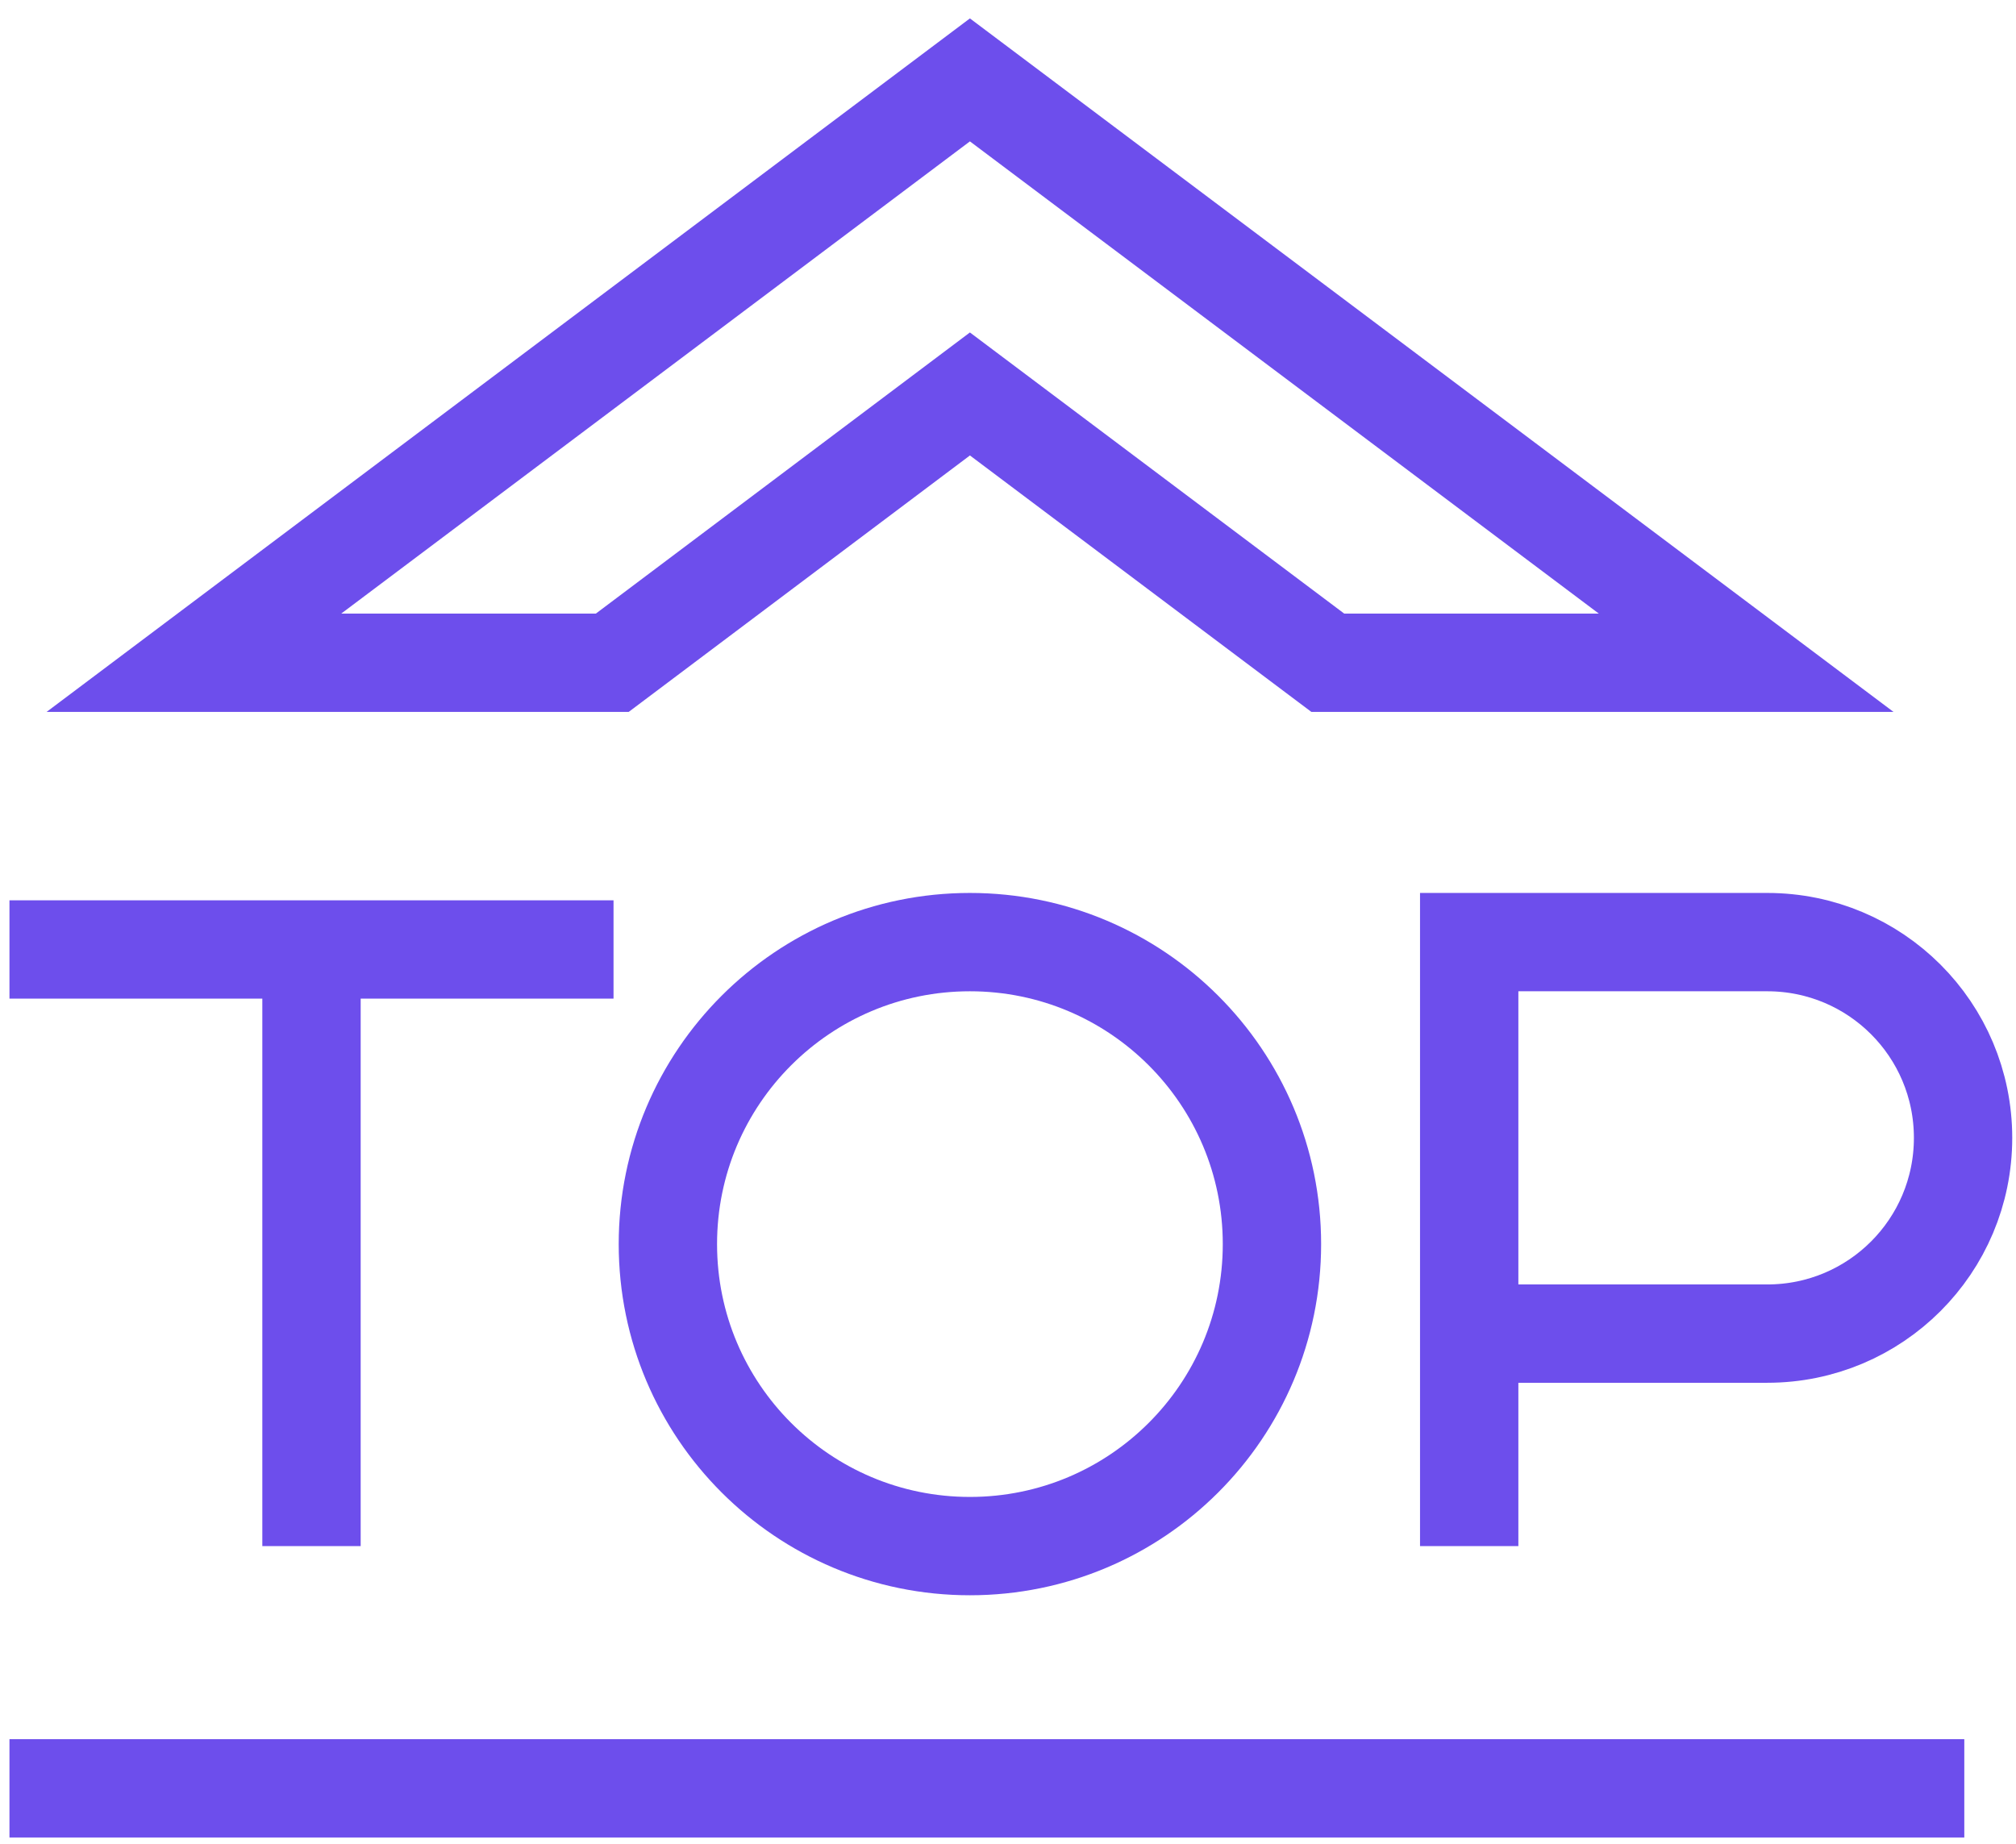 <?xml version="1.0" encoding="UTF-8"?> <svg xmlns="http://www.w3.org/2000/svg" width="82" height="75" viewBox="0 0 82 75" fill="none"><g clip-path="url(#clip0_429_12)"><path d="M12.67 38.335V62.895" stroke="#6D4EEC" stroke-width="4" stroke-miterlimit="10"></path><path d="M0.385 38.625H24.955" stroke="#6D4EEC" stroke-width="4" stroke-miterlimit="10"></path><path d="M59.759 62.895V38.325H71.884C76.286 38.325 79.847 41.886 79.847 46.288C79.847 50.69 76.286 54.251 71.884 54.251H61.1" stroke="#6D4EEC" stroke-width="4" stroke-miterlimit="10"></path><path d="M39.451 62.895C46.236 62.895 51.736 57.395 51.736 50.61C51.736 43.825 46.236 38.325 39.451 38.325C32.666 38.325 27.166 43.825 27.166 50.61C27.166 57.395 32.666 62.895 39.451 62.895Z" stroke="#6D4EEC" stroke-width="4" stroke-miterlimit="10"></path><path d="M7.888 26.96L39.451 3.25L71.024 26.96H54.007L39.451 16.026L24.905 26.96H7.888Z" stroke="#6D4EEC" stroke-width="4" stroke-miterlimit="10"></path><path d="M0.385 72.749H79.897" stroke="#6D4EEC" stroke-width="4" stroke-miterlimit="10"></path></g><defs><clipPath id="clip0_429_12"><rect width="81.463" height="74" fill="white" transform="translate(0.385 0.75)"></rect></clipPath></defs></svg> 